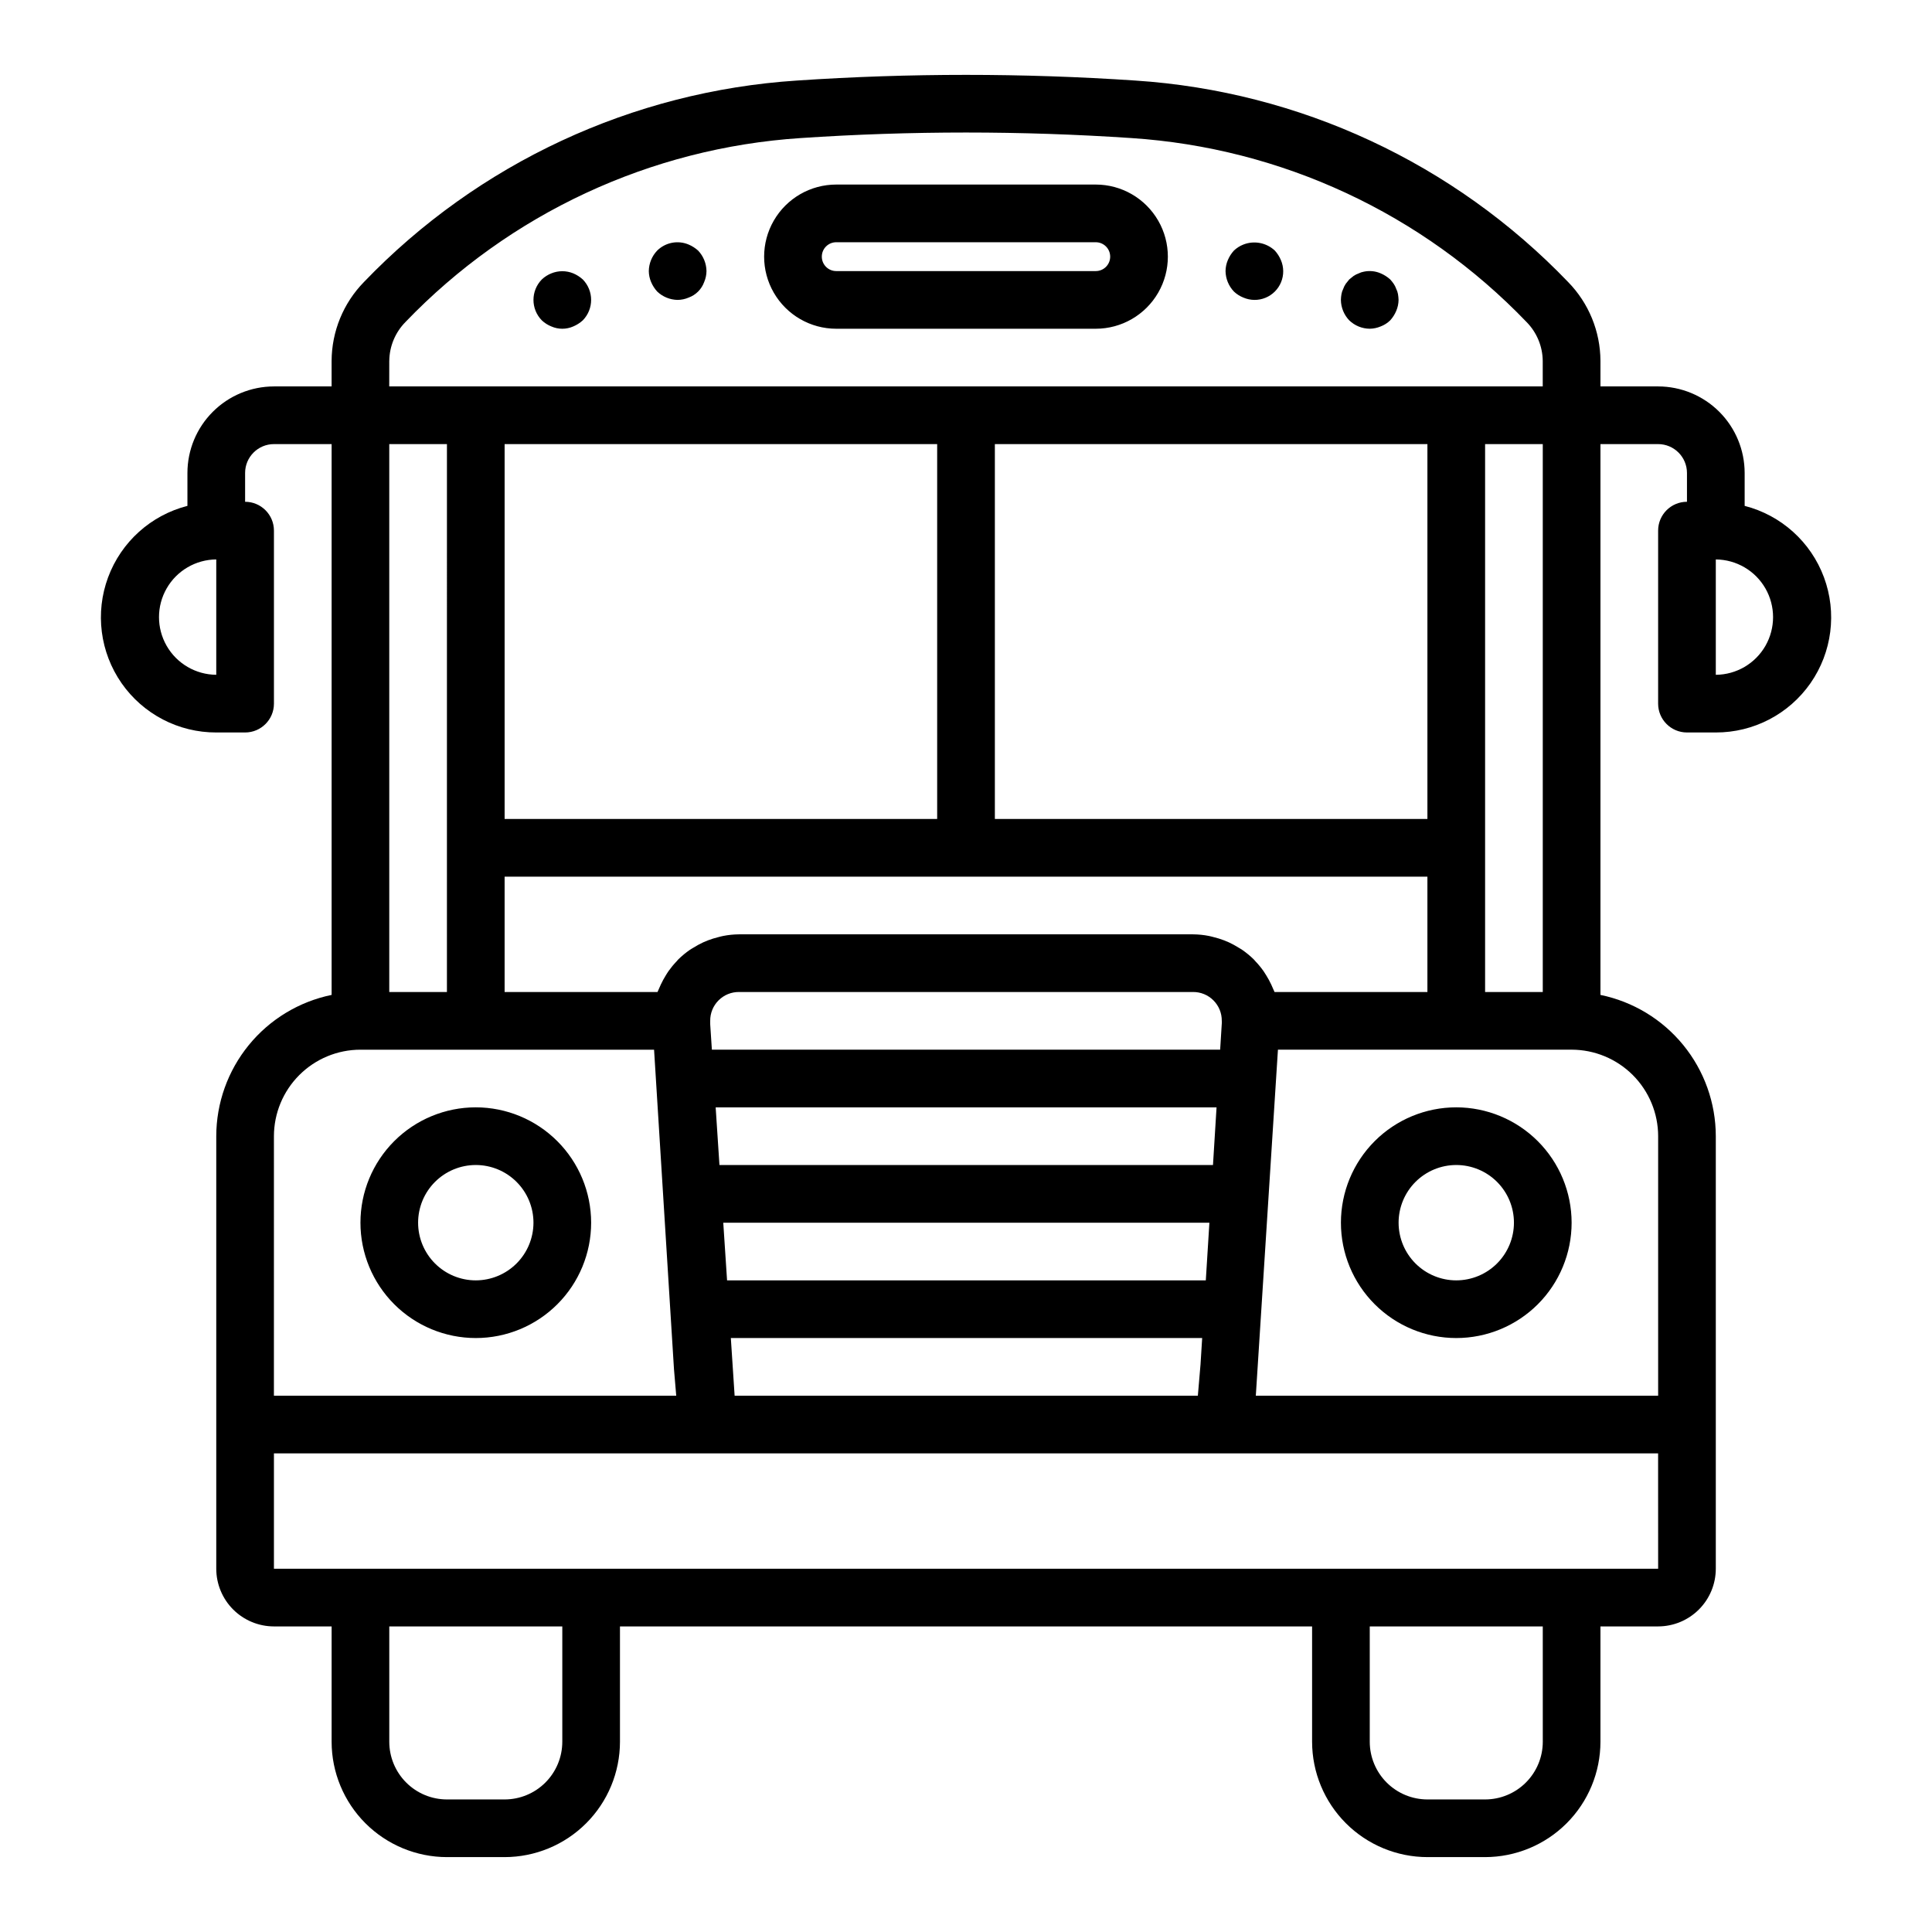<?xml version="1.0" encoding="UTF-8"?>
<!-- Uploaded to: ICON Repo, www.iconrepo.com, Generator: ICON Repo Mixer Tools -->
<svg fill="#000000" width="800px" height="800px" version="1.1" viewBox="144 144 512 512" xmlns="http://www.w3.org/2000/svg">
 <path d="m365.61 231.12h68.781-0.004c6.828 0 13.133-3.641 16.547-9.551 3.414-5.91 3.414-13.195 0-19.105-3.414-5.91-9.719-9.555-16.547-9.555h-68.777c-6.828 0-13.133 3.644-16.547 9.555s-3.414 13.195 0 19.105c3.414 5.91 9.719 9.551 16.547 9.551zm0-22.926h68.781-0.004c2.113 0 3.824 1.711 3.824 3.82 0 2.113-1.711 3.824-3.824 3.824h-68.777c-2.109 0-3.82-1.711-3.82-3.824 0-2.109 1.711-3.82 3.82-3.82zm105.39 13.066c-1.398-1.465-2.188-3.402-2.219-5.422 0.012-1 0.219-1.988 0.609-2.91 0.387-0.926 0.934-1.777 1.609-2.519 0.727-0.691 1.582-1.238 2.519-1.605 2.856-1.113 6.094-0.488 8.332 1.605 0.672 0.746 1.215 1.598 1.602 2.519 0.395 0.922 0.602 1.91 0.613 2.91 0.02 2.031-0.777 3.984-2.215 5.422s-3.394 2.238-5.426 2.219c-1-0.012-1.988-0.219-2.906-0.613-0.938-0.371-1.789-0.914-2.519-1.605zm30.57 7.641-0.004 0.004c-1.395-1.465-2.188-3.402-2.215-5.426 0.012-0.512 0.062-1.023 0.152-1.531 0.082-0.477 0.234-0.941 0.457-1.375 0.168-0.488 0.398-0.949 0.688-1.375 0.305-0.387 0.613-0.766 0.918-1.145 0.383-0.305 0.762-0.613 1.145-0.918h0.004c0.426-0.289 0.887-0.523 1.371-0.691 0.434-0.219 0.898-0.371 1.379-0.453 1.488-0.312 3.035-0.156 4.434 0.453 0.922 0.391 1.773 0.934 2.516 1.609 0.332 0.359 0.637 0.742 0.918 1.145 0.289 0.426 0.52 0.887 0.688 1.375 0.219 0.434 0.375 0.898 0.461 1.375 0.086 0.508 0.137 1.02 0.152 1.531-0.012 1-0.219 1.984-0.613 2.902-0.387 0.926-0.93 1.777-1.605 2.519-0.719 0.703-1.574 1.25-2.516 1.605-0.922 0.391-1.906 0.598-2.906 0.613-2.023-0.016-3.969-0.809-5.426-2.215zm-185.02-10.16c-0.391-0.918-0.598-1.906-0.609-2.902 0.027-2.023 0.82-3.965 2.219-5.43 2.195-2.168 5.481-2.805 8.328-1.605 0.926 0.387 1.777 0.934 2.523 1.605 1.395 1.469 2.184 3.406 2.215 5.43-0.012 0.996-0.219 1.984-0.613 2.902-0.695 1.918-2.207 3.43-4.125 4.125-0.918 0.395-1.906 0.602-2.906 0.613-2.019-0.031-3.957-0.82-5.422-2.219-0.676-0.742-1.223-1.594-1.609-2.519zm-28.957 10.164c-2.957-3.016-2.957-7.84 0-10.852 0.73-0.691 1.586-1.238 2.519-1.609 1.859-0.762 3.949-0.762 5.809 0 0.926 0.391 1.777 0.934 2.519 1.609 2.953 3.012 2.953 7.836 0 10.852-0.742 0.672-1.594 1.215-2.519 1.605-1.852 0.816-3.957 0.816-5.809 0-0.934-0.371-1.789-0.918-2.519-1.605zm-17.504 208.55c-8.109 0-15.883 3.223-21.617 8.957-5.731 5.731-8.949 13.508-8.949 21.613 0 8.109 3.223 15.883 8.953 21.617 5.734 5.731 13.508 8.953 21.617 8.953 8.105 0 15.883-3.223 21.613-8.957 5.734-5.731 8.953-13.508 8.953-21.613-0.008-8.105-3.231-15.875-8.965-21.605-5.731-5.734-13.5-8.957-21.605-8.965zm0 45.855c-4.055 0-7.941-1.613-10.809-4.477-2.867-2.867-4.477-6.754-4.477-10.809s1.609-7.941 4.477-10.809c2.867-2.867 6.754-4.477 10.809-4.477 4.051 0 7.941 1.609 10.805 4.477 2.867 2.867 4.481 6.754 4.481 10.809-0.004 4.051-1.617 7.938-4.484 10.805-2.863 2.863-6.75 4.477-10.801 4.481zm259.84-45.855c-8.109 0-15.887 3.223-21.617 8.953-5.734 5.734-8.953 13.508-8.953 21.617-0.004 8.105 3.219 15.883 8.953 21.613 5.731 5.734 13.508 8.957 21.613 8.957 8.109 0 15.883-3.223 21.617-8.953 5.734-5.734 8.953-13.512 8.953-21.617-0.008-8.105-3.231-15.875-8.965-21.605-5.731-5.731-13.5-8.953-21.602-8.965zm0 45.855c-4.055 0-7.941-1.613-10.809-4.477-2.867-2.867-4.477-6.754-4.477-10.809s1.609-7.941 4.477-10.809c2.867-2.867 6.754-4.477 10.809-4.477 4.051 0 7.938 1.609 10.805 4.477 2.867 2.867 4.477 6.754 4.477 10.809-0.004 4.051-1.613 7.938-4.481 10.805-2.863 2.863-6.75 4.477-10.801 4.481zm76.422-205.25v-8.73c-0.008-6.078-2.426-11.906-6.723-16.203-4.301-4.297-10.129-6.715-16.207-6.723h-15.285v-6.754c-0.027-7.816-3.098-15.316-8.562-20.906-30.234-31.504-71.16-50.551-114.73-53.402-29.852-2.004-59.809-2.004-89.66 0-43.574 2.852-84.5 21.898-114.74 53.398-5.465 5.594-8.535 13.094-8.566 20.91v6.754h-15.281c-6.078 0.008-11.906 2.426-16.203 6.723-4.301 4.297-6.719 10.125-6.723 16.203v8.73c-9.688 2.481-17.543 9.555-21.023 18.93-3.481 9.371-2.144 19.855 3.57 28.059 5.719 8.203 15.094 13.086 25.094 13.062h7.644c4.219 0 7.641-3.422 7.641-7.641v-45.855c0-4.219-3.422-7.641-7.641-7.641v-7.644c0.004-4.219 3.422-7.637 7.641-7.641h15.285v145.97c-8.625 1.773-16.375 6.465-21.941 13.285-5.57 6.82-8.617 15.352-8.629 24.156v114.63c0.004 4.051 1.617 7.938 4.481 10.805 2.867 2.863 6.754 4.477 10.805 4.481h15.285v30.57-0.004c0.008 8.105 3.231 15.875 8.961 21.605 5.734 5.731 13.504 8.953 21.605 8.965h15.285c8.105-0.012 15.875-3.234 21.605-8.965 5.731-5.731 8.953-13.5 8.961-21.605v-30.566h183.42v30.57-0.004c0.008 8.105 3.234 15.875 8.965 21.605 5.731 5.731 13.496 8.953 21.602 8.965h15.285c8.105-0.012 15.875-3.234 21.605-8.965 5.731-5.731 8.953-13.5 8.961-21.605v-30.566h15.285c4.055-0.004 7.938-1.617 10.805-4.484 2.867-2.863 4.477-6.75 4.481-10.801v-114.63c-0.012-8.805-3.059-17.336-8.625-24.156-5.57-6.82-13.32-11.512-21.945-13.285v-145.97h15.285c4.219 0.004 7.637 3.422 7.644 7.641v7.644c-4.223 0-7.644 3.422-7.644 7.641v45.855c0 4.219 3.422 7.641 7.644 7.641h7.644-0.004c10 0.023 19.375-4.859 25.094-13.062 5.715-8.203 7.051-18.688 3.57-28.059-3.481-9.375-11.336-16.449-21.02-18.93zm-405.04 44.766c-5.434-0.039-10.441-2.961-13.145-7.672-2.707-4.715-2.707-10.508 0-15.223 2.703-4.715 7.711-7.637 13.145-7.676zm351.54 84.066h-15.285v-145.2h15.285zm-71.086 0c-0.09-0.254-0.227-0.488-0.328-0.738-0.168-0.426-0.359-0.836-0.551-1.25-0.395-0.848-0.844-1.668-1.34-2.461-0.234-0.375-0.457-0.746-0.707-1.109v0.004c-0.641-0.906-1.348-1.762-2.113-2.562-0.156-0.168-0.293-0.355-0.457-0.52-0.953-0.934-1.984-1.785-3.082-2.543-0.309-0.215-0.637-0.387-0.957-0.582h0.004c-0.832-0.523-1.695-0.992-2.586-1.406-0.422-0.191-0.844-0.367-1.277-0.531-0.898-0.344-1.82-0.629-2.758-0.855-0.418-0.102-0.828-0.223-1.254-0.305h0.004c-1.387-0.273-2.797-0.414-4.211-0.426h-120.29c-1.414 0.012-2.82 0.152-4.207 0.426-0.426 0.078-0.836 0.199-1.254 0.305-0.938 0.227-1.855 0.512-2.758 0.855-0.434 0.168-0.855 0.34-1.277 0.531h0.004c-0.895 0.414-1.758 0.883-2.59 1.406-0.316 0.199-0.648 0.371-0.953 0.582-1.098 0.758-2.129 1.609-3.078 2.543-0.164 0.164-0.297 0.352-0.457 0.52-0.766 0.801-1.473 1.656-2.117 2.562-0.254 0.359-0.477 0.734-0.707 1.105-0.496 0.793-0.941 1.617-1.34 2.465-0.191 0.41-0.383 0.816-0.551 1.242-0.098 0.254-0.234 0.484-0.328 0.742h-40.52v-30.57h244.55v30.57zm-16.312 45.855-130.79-0.004-1.004-15.285h132.74zm-129.78 15.281h128.83l-0.953 15.285h-126.87zm132.13-53.051-0.449 7.199-134.7-0.004-0.441-6.723v-0.918c-0.023-2.035 0.777-3.988 2.215-5.426 1.438-1.441 3.394-2.238 5.426-2.215h120.29c2.035-0.023 3.988 0.773 5.426 2.215 1.441 1.438 2.238 3.391 2.215 5.426zm-129.12 98.902-1.004-15.285h124.91l-0.438 6.996-0.707 8.289zm-91.523-106.99v-145.2h15.285l-0.004 145.2zm145.2-145.2v99.344h-114.63v-99.344zm129.92 0v99.344h-114.63v-99.344zm-275.12-22.043h0.004c0.039-3.867 1.582-7.562 4.297-10.316 27.602-28.75 64.961-46.137 104.73-48.742 29.176-1.957 58.449-1.957 87.625 0 39.773 2.602 77.137 19.988 104.73 48.746 2.715 2.75 4.258 6.445 4.297 10.312v6.754h-305.69zm-30.566 205.46c0.008-6.078 2.426-11.906 6.723-16.203 4.297-4.301 10.125-6.719 16.203-6.723h77.816l5.269 84.539 0.012 0.172 0.594 6.996-106.62-0.004zm76.422 160.48c-0.004 4.055-1.617 7.938-4.481 10.805-2.867 2.867-6.75 4.477-10.805 4.481h-15.285c-4.051-0.004-7.938-1.613-10.801-4.481-2.867-2.867-4.477-6.75-4.481-10.805v-30.566h45.852zm259.84 0c-0.004 4.055-1.617 7.938-4.481 10.805-2.867 2.867-6.754 4.477-10.805 4.481h-15.285c-4.051-0.004-7.938-1.613-10.805-4.481-2.863-2.867-4.477-6.75-4.481-10.805v-30.566h45.852zm30.57-45.855-366.83 0.004v-30.57h366.82zm0-114.63v68.781h-106.62l5.863-91.711h77.832v0.004c6.078 0.008 11.906 2.426 16.207 6.723 4.297 4.301 6.715 10.129 6.719 16.207zm15.281-122.27v-30.57c5.434 0.039 10.441 2.961 13.148 7.676 2.703 4.715 2.703 10.508 0 15.223-2.707 4.711-7.715 7.633-13.148 7.672z"/>
</svg>